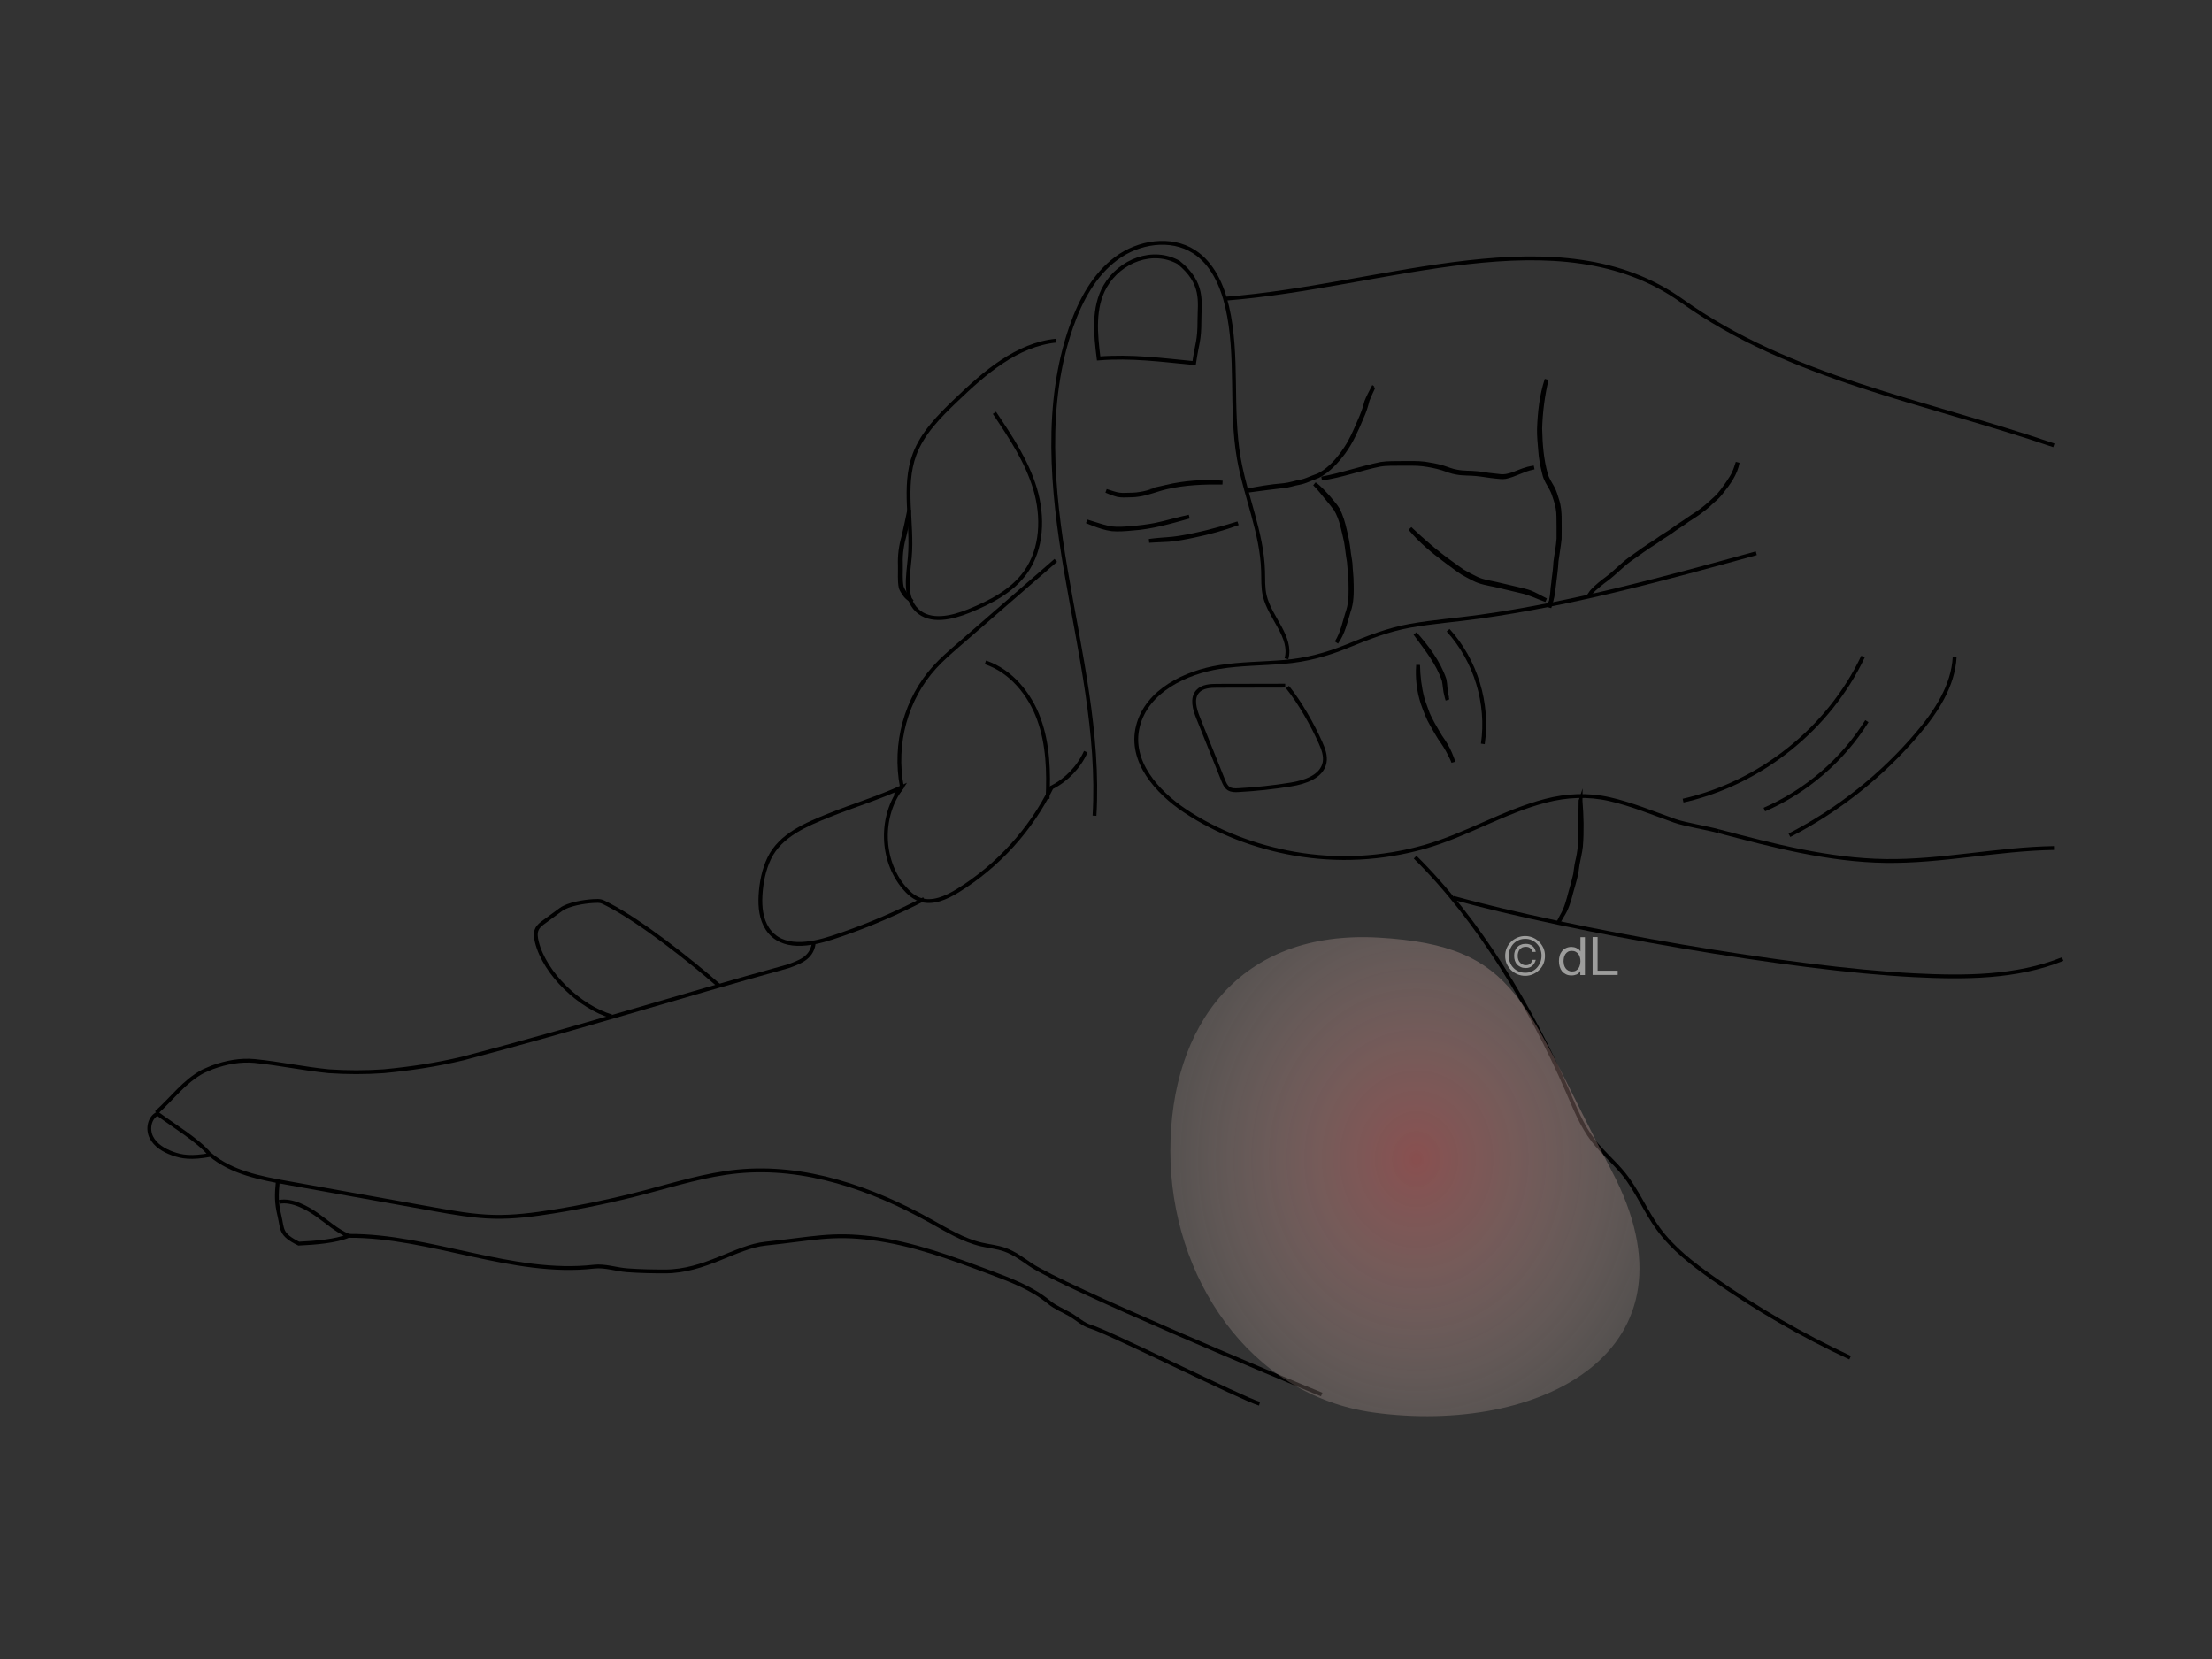 <svg xmlns="http://www.w3.org/2000/svg" xmlns:xlink="http://www.w3.org/1999/xlink" id="Ebene_1" data-name="Ebene 1" viewBox="0 0 1728 1296"><rect x="0" y="0" width="1728" height="1296" fill="#333333" stroke="none"/><defs><style>      .cls-1 {        fill: none;      }      .cls-1, .cls-2 {        stroke: #000;        stroke-miterlimit: 10;        stroke-width: 3px;      }      .cls-3 {        fill: url(#Unbenannter_Verlauf_10);        isolation: isolate;        opacity: .45;      }      .cls-3, .cls-4 {        stroke-width: 0px;      }      .cls-4 {        fill: #9d9d9c;      }    </style><radialGradient id="Unbenannter_Verlauf_10" data-name="Unbenannter Verlauf 10" cx="1264.05" cy="-4642.65" fx="1264.05" fy="-4642.65" r="292.23" gradientTransform="translate(-195.44 -4619.24) scale(1.03 -1.19)" gradientUnits="userSpaceOnUse"><stop offset="0" stop-color="#f17171"></stop><stop offset=".08" stop-color="#f38382" stop-opacity=".92"></stop><stop offset=".29" stop-color="#f7aea9" stop-opacity=".72"></stop><stop offset=".49" stop-color="#fbd0c8" stop-opacity=".53"></stop><stop offset=".68" stop-color="#fde8de" stop-opacity=".35"></stop><stop offset=".85" stop-color="#fef7eb" stop-opacity=".18"></stop><stop offset="1" stop-color="#fffcf0" stop-opacity=".04"></stop></radialGradient></defs><g><g id="Ebene_3" data-name="Ebene 3"><path class="cls-1" d="m1372.01,432.19c-35.87,9.88-71.74,19.75-107.92,28.45-35.82,8.61-71.94,16.07-108.44,21.17-17.95,2.51-36.09,3.84-53.95,7-17.34,3.07-33.15,9.38-49.37,16.01-16.14,6.6-32.05,10.81-49.46,12.28-16.72,1.41-33.6,1.31-50.21,3.97-25.99,4.15-56.74,18.28-63.75,46.31-6.9,27.57,15.42,51.64,36.42,65.76,25.46,17.11,55.46,28.38,85.57,33.7,34.04,6.01,68.84,4.16,102.08-5.3,32.54-9.27,61.72-27.54,94.45-36.01,16.46-4.26,33.12-5.04,49.76-1.28,17.51,3.95,34.27,11.03,51.15,16.98,8.42,2.97,25.79,5.66,34.37,8.14"></path><path class="cls-1" d="m1604.46,347.9c-101.9-34.84-205.76-52.27-290.65-112.93-95.78-68.44-231.26-11.22-356.79-1.62"></path><path class="cls-1" d="m825.25,266.11c-30.88,3.02-56.1,25.11-78.5,46.58-12.94,12.4-26.11,25.54-32.34,42.35-9.37,25.27-1.29,53.45-3.68,80.3-1.28,14.38-4.78,31.27,5.57,41.32,10.32,10.02,27.34,6.04,40.66.61,16.73-6.82,33.62-15.49,44.15-30.18,13.17-18.37,13.97-43.37,7.54-65.04-6.43-21.67-19.21-40.8-31.82-59.56"></path><path class="cls-1" d="m1135.31,701.42c93.01,25.47,263.64,55.55,359.95,60.42,39.19,1.98,79.68,2.02,116.09-12.63"></path><path class="cls-1" d="m1604.56,662.47c-44.02.7-87.58,10.74-131.6,10.12-44.21-.62-87.49-11.97-130.24-23.24"></path><path class="cls-1" d="m1131.24,492.31c21.53,23.66,31.76,57.18,27.13,88.83"></path><path class="cls-1" d="m1005.76,536.72c9.7,12.06,19.56,29.39,25.85,43.53,2.16,4.86,4.14,10.16,3.16,15.39-2.08,11.02-15.29,15.41-26.36,17.2-13.55,2.2-27.22,3.67-40.93,4.41-2.59.14-5.36.21-7.56-1.17-2.27-1.43-3.4-4.08-4.39-6.56-6.54-16.28-13.08-32.56-19.61-48.83-2.69-6.71-5.14-15.11-.34-20.52,3.65-4.11,9.85-4.42,15.34-4.43,17.69-.03,35.39-.07,53.08-.11"></path><path class="cls-1" d="m920.97,205.15c-20.21-11.48-46.03-1.63-57.63,18.51-9.59,16.66-7.49,37.29-5.1,56.36,25.53-2.05,49.11,1.16,74.6,3.63,2.33-16.2,4.16-16.73,4.16-33.52,0-14.24,3.8-28.85-16.32-45.13"></path><path class="cls-1" d="m855.02,637.23c3.78-64.28-11.53-127.9-22.35-191.37-10.83-63.47-16.96-130.22,4.34-190.98,7.13-20.33,17.8-40.28,35.12-53.09,17.32-12.82,42.38-16.84,60.54-5.25,14.5,9.25,22.09,26.31,25.98,43.07,8.95,38.65,2.29,79.39,9.13,118.48,5.18,29.58,18.03,57.87,18.93,87.88.2,6.54-.17,13.18,1.34,19.54,4.09,17.23,21.56,32.02,16.94,49.11"></path><path class="cls-1" d="m1105.48,669.62c49.95,49.27,90.87,117.93,118.86,182.27,5.86,13.47,11.28,27.35,20.23,39,7.25,9.44,16.59,17.1,24.03,26.39,10.48,13.09,16.89,28.98,26.75,42.54,11.37,15.62,26.94,27.62,42.74,38.74,33.81,23.79,69.74,44.59,107.2,62.07"></path><path class="cls-1" d="m769.79,517.44c19.93,6.66,34.62,24.57,41.8,44.32,7.18,19.75,7.79,41.26,6.77,62.25"></path><path class="cls-1" d="m824.78,437.74c-25.51,22.16-51.03,44.32-76.54,66.48-6.25,5.43-12.52,10.87-18.09,16.99-22.3,24.48-32.12,59.77-25.57,93.7-17.32,22.36-16.61,56.81,1.61,78.44,3.32,3.94,7.27,7.56,12.11,9.32,10.02,3.65,21-1.36,30.07-6.97,31.23-19.33,56.88-47.58,73.12-80.52,11.74-5.92,21.34-15.97,26.72-27.96"></path><path class="cls-1" d="m699.36,621.22c1.97-1.9,3.78-3.98,5.23-6.3-18.47,8.44-37.99,14.35-56.81,21.93-17.73,7.15-38.03,15.38-46.84,33.62-4.34,8.99-6.3,19.32-6.84,29.24-.48,8.82.45,18.39,5.46,25.93,11.18,16.83,34.1,12.16,50.26,6.91,22.07-7.17,43.61-16.03,64.39-26.36,2.56-1.27,5.11-2.57,7.65-3.89"></path><path class="cls-1" d="m477.74,793.98c-24.68-7.25-52.09-33.13-58.34-58.08-.84-3.35-1.41-7.03.1-10.13,1.16-2.39,3.39-4.06,5.53-5.63,4.37-3.21,8.74-6.41,13.1-9.61,5.79-4.25,18.03-6.19,25.2-6.61,6.33-.37,6.36-.02,12,2.88,25.67,13.23,64.39,43.92,86.11,62.96"></path><path class="cls-1" d="m163.65,901.62c-8.64-10.7-29.59-23.33-40.57-31.61-6.41,3.03-8.04,12.11-4.84,18.44,3.2,6.32,9.8,10.21,16.46,12.65,7.09,2.6,14.65,3.94,29.8,1.08,16.58,13.82,38.87,18.11,60.12,21.93,37.95,6.82,75.9,13.64,113.85,20.46,15.71,2.82,31.5,5.66,47.46,6.01,15.53.35,31.01-1.65,46.34-4.12,23.87-3.85,47.55-8.85,70.93-14.98,24.17-6.34,48.19-13.91,73.05-16.34,52.48-5.14,104.8,13.1,150.84,38.82,12.74,7.11,25.41,14.92,39.62,18.22,6.04,1.4,12.29,1.97,18.14,4.02,7.42,2.6,13.8,7.45,20.31,11.87,24.83,16.85,199.49,90.15,227.34,101.32"></path><path class="cls-1" d="m122.11,869.2c12.68-11.36,21.68-24.36,36.68-32.36,2-1,5-2,7-3,11-4,22-6,33-5,20,2,38,6,58,8,14,1,29,1,43,0,21-2,41-5,62-10,88-23,167-48,254-72,8-3,18-6,19.83-17.45"></path><path class="cls-1" d="m217.01,922.7c-1.06,10.89-1.21,16.57,1.32,27.2s.35,14.39,15.05,21.62c12.8-.6,28.96-1.88,38.95-6.08-9.41-4.03-16.71-10.91-25.11-16.76-6.9-4.8-18.75-11.68-29.03-9.78"></path><path class="cls-1" d="m272.33,965.45c63.81-.36,128.26,31.31,191.66,24.06,8.67-.99,17.31,2.2,26.01,2.83,9.99.73,19.45.91,29.47.91,31.44,0,55.28-19.28,78.56-21.72,37.29-3.91,51.81-8.22,83.49-4.14,31.76,4.09,62.08,15.41,92.06,26.64,16.16,6.05,32.64,12.29,45.94,23.29,5.22,4.31,10.91,6.34,16.75,9.77,5.17,3.04,10.02,7.7,15.8,9.33,13.2,3.72,118.67,56.44,131.86,60.17"></path><path class="cls-2" d="m1130.03,543.19c-.97-4.09-.7-8.38-1.63-12.46-4.66-13.57-13.47-25.21-22.93-35.82,8.41,11.63,17.9,22.94,22.44,36.78.77,3.76.79,7.89,1.92,11.69.27,1.14.49,2.29.91,3.39-.34-1.17-.5-2.38-.71-3.58Z"></path><path class="cls-2" d="m1132.82,588.56c-1.93-4.79-4.78-9.09-7.72-13.3-1.94-3.19-3.77-6.44-5.63-9.67-1.42-2.77-2.99-5.48-4.15-8.38-1.3-3.9-2.96-7.67-4.06-11.64-2.24-8.49-3.3-17.26-3.45-26.09-.79,10.06.42,20.33,3.55,29.93,2.05,5.71,4.08,11.41,7.17,16.66,2.03,3.55,4.05,7.11,6.22,10.57,2.89,4.03,5.59,8.2,7.78,12.65.95,2.03,2.09,3.98,2.79,6.12-.55-2.37-1.61-4.58-2.49-6.84Z"></path><path class="cls-2" d="m911.2,380.22c-6.9,1.61-13.44,4.52-20.5,5.54-3.78.73-7.64.66-11.47.75-3.25.26-6.43-.27-9.53-1.25-1.89-.54-3.73-1.2-5.6-1.79,2.22.9,4.42,1.88,6.72,2.58,2.95,1.13,6.05,1.16,9.16,1.05,3.1-.08,6.23-.06,9.3-.58,7.55-1,14.54-4.15,21.93-5.82,14.34-3.35,29.11-3.88,43.78-3.71-14.66-1.19-29.46-.05-43.79,3.23Z"></path><path class="cls-2" d="m902.89,409.94c-6.72,1.33-13.53,2.08-20.34,2.66-4.64.33-9.33.69-13.96.16-5.23-.82-10.42-2.56-15.54-4.17-1.38-.43-2.75-.86-4.13-1.3,1.7.7,3.41,1.37,5.12,2.03,4.72,1.82,9.56,3.5,14.6,4.14,5.24.44,10.53,0,15.75-.48,15.26-.99,29.93-5.32,44.59-9.39-8.75,1.89-17.33,4.46-26.08,6.35Z"></path><path class="cls-2" d="m921.17,420.12c-6.37,1.06-12.82,1.17-19.23,1.89-1.43.17-2.86.34-4.29.52,1.34-.08,2.68-.16,4.02-.25,3.81-.27,7.64-.24,11.44-.55,6.62-.58,13.15-1.84,19.63-3.22,11.68-2.44,23.19-5.57,34.39-9.71-15.08,4.68-30.37,8.78-45.97,11.32Z"></path><path class="cls-2" d="m1072.56,303.01c-1.82,3.53-3.74,7.02-5.18,10.72-1.36,5.61-3.35,10.69-5.73,15.94-3.06,7.18-6.07,14.2-10.32,20.55-4.84,7.36-10.12,13.63-16.88,18.39-1.56.92-3.04,2.01-4.7,2.74-1.3.56-2.63.9-4.02,1.49-3.17,1.23-5.99,2.61-9.3,3.29-4.61.79-9.05,2.42-13.72,2.86-10.15.83-20.22,2.49-30.18,4.61,10.85-1.46,21.71-2.86,32.58-4.13,2.27-.44,4.5-1.06,6.74-1.62,2.16-.49,4.36-.78,6.46-1.5,2.24-.67,4.34-1.69,6.52-2.52,1.66-.7,3.2-1.06,4.85-1.86,8.19-4.29,14.48-11.27,19.98-18.57,6.03-8.24,10.09-17.63,14.02-26.99,2.14-4.54,3.51-8.98,4.72-13.83,1.38-3.5,3-6.91,4.6-10.31-.14.25-.28.51-.42.76Z"></path><path class="cls-2" d="m1192.85,366.33c-7.33,2.03-14.12,6.77-22.05,5.42-2.68-.35-5.37-.6-8.06-.9-2.88-.51-5.77-1.01-8.69-1.22-5.28-.57-10.64-.17-15.87-1.22-3.95-.58-7.84-2.37-11.74-3.53-4.38-1.23-8.86-2.03-13.36-2.72-5.83-.74-11.72-.46-17.58-.49-5.56.12-11.16-.16-16.67.71-15.59,3.2-30.67,8.56-46.34,11.45,15.39-2.1,30.02-7.65,45.19-10.75,5.56-.98,11.23-.68,16.85-.78,5.69.07,11.4-.24,17.06.45,5.22.71,10.3,1.67,15.31,3.22,3.62,1.18,7.13,2.72,10.93,3.26,5.11,1,10.33.61,15.49,1.17,5.1.47,10.11,1.51,15.22,1.96,2.49.25,5.02.64,7.51.24,7.32-1.46,13.77-5.67,21.1-7.12.42-.1.84-.19,1.26-.29-1.87.31-3.74.61-5.55,1.17Z"></path><path class="cls-2" d="m1354.63,369.16c-1.3,2.8-3.04,5.37-4.75,7.93-3.03,4.24-5.97,8.73-9.87,12.23-4.63,4.29-9.13,8.33-14.19,11.7-5.15,3.23-9.52,6.54-14.54,9.7-3.01,2.04-5.32,3.92-8.32,5.79-3.27,1.97-6.74,4.32-9.5,6.32-6.92,4.27-13.45,9.11-20.1,13.79-6.46,4.74-11.84,10.69-18.01,15.23-3.68,2.71-7.78,5.93-11.27,9.6-1.18,1.02-2.19,3.33-3.26,4.17.12-.07.24-.14.34-.22,1.38-1.9,3.1-4.17,4.48-5.34,3.15-2.67,6-5.13,9.22-7.42,6.39-4.69,11.91-10.77,17.95-15.18,6.4-4.56,13.92-9.96,21-14.39,4.33-3.36,10.44-6.55,14.58-9.9,3.12-2.16,7.13-4.6,9.72-6.64,3.77-2.48,7.64-4.81,11.19-7.6,3.2-2.36,6.19-4.97,9.04-7.74,2.34-1.96,4.53-4.05,6.34-6.53,5.59-6.97,11.15-14.39,12.74-23.38-.92,2.64-1.64,5.35-2.81,7.89Z"></path><path class="cls-2" d="m1055.98,455.75c-.03-5.21-.76-10.38-.97-15.58-.34-3.4-1.12-6.74-1.44-10.14-.56-5.27-1.61-10.46-2.89-15.6-1.26-5.73-2.92-11.43-5.65-16.64-2.06-3.35-4.82-6.21-7.27-9.28-3.41-3.7-6.73-7.57-10.86-10.5,3.43,3.25,6.19,7.12,9.25,10.7,2.42,3,4.98,5.9,7.25,9.02,4.57,7.75,6.06,16.81,8.05,25.46.9,5.02,1.32,10.49,2.29,15.66.49,5.1.84,10.21,1.17,15.32.14,7.57.49,15.27-1.72,22.6-2.92,8.59-4.25,17.45-9.15,25.14,5.12-7.18,7.1-15.95,9.57-24.28,2.59-7,2.48-14.53,2.37-21.88Z"></path><path class="cls-2" d="m1206.48,468.18c-3.73-1.86-7.35-3.99-11.23-5.54-3.15-1.15-6.46-1.8-9.71-2.62-5.57-1.17-11.05-2.72-16.62-3.9-5.28-1.15-10.69-1.88-15.6-4.24-3.53-1.69-6.99-3.55-10.4-5.5-3.12-2.02-6.06-4.31-9.09-6.46-11.46-8.15-22.13-17.36-32.31-27.05,8.18,9.92,18.22,18.1,28.5,25.73,4.05,2.93,7.98,6.04,12.15,8.8,2.99,1.74,6.06,3.36,9.15,4.93,5.23,2.74,11.08,3.58,16.79,4.79,6.88,1.58,13.73,3.26,20.6,4.89,6.63,1.41,12.65,4.62,19.03,6.82-.42-.22-.83-.44-1.25-.66Z"></path><path class="cls-2" d="m1218.43,405.38c.02-4.97-.36-9.94-1.94-14.69-1.04-3.26-1.92-6.62-3.57-9.63-1.83-3.46-4.22-6.67-5.23-10.5-3.32-11.58-4.2-23.68-4.46-35.76.36-12.9,2.02-25.82,4.98-38.38-4.14,12.5-5.5,25.75-5.99,38.85-.06,5.37.44,10.72.91,16.06.38,6.48,1.62,12.87,3.26,19.14.94,4.14,3.37,7.62,5.39,11.28,1.59,2.77,2.44,5.88,3.43,8.9,1.37,4.2,2.16,8.32,2.18,12.76.12,5.78.11,11.57.09,17.35-.39,6.13-1.69,12.18-2.45,18.27-.22,4.92-.89,9.78-1.53,14.65-.04,1.89-.53,3.71-.66,5.59-.2,2.79-.42,5.61-.98,8.35-.28,1.04-.12,2.18-.83,3.07-.22.86,0,1.77-.32,2.62-.1.44-.21.88-.31,1.32.22-.69.43-1.38.65-2.07.24-.72.1-1.86.44-2.3.81-1.02.66-2.42,1.12-3.59.92-3.66,1.02-7.46,1.6-11.18.6-5.68,1.56-11.31,1.77-17.03.77-5.86,1.85-11.68,2.46-17.56.1-5.17.03-10.35,0-15.52Z"></path><path class="cls-2" d="m1234.71,625.55c-.1,7.68-.26,15.36-.17,23.04.2,8.38-.56,16.73-2.59,24.88-.72,3.17-.98,6.4-1.49,9.6-.99,4.59-2.3,9.09-3.61,13.59-1.75,6.6-3.4,13.28-6.88,19.02-.9,1.64-1.79,3.29-2.6,4.97.92-1.67,1.91-3.34,2.83-4.91,3.7-5.57,5.64-12.02,7.24-18.45,1.33-4.83,2.81-9.6,3.9-14.49.53-2.44.62-4.96,1.09-7.41.83-4.72,2.09-9.37,2.6-14.15.96-11.85.63-23.83-.32-35.68Z"></path><path class="cls-2" d="m710.43,467.7c-.96-1.01-2.06-1.89-2.75-3.13-1.17-1.92-2.42-3.84-3.21-5.95-1.24-5.95-.5-12.42-.69-18.57-.32-7.65.98-15.21,3.04-22.55,1.57-6.36,2.64-12.81,3.52-19.3-1.46,6.99-2.88,13.99-4.55,20.93-2.15,7.33-3.12,14.93-2.82,22.56.18,5.8-.5,11.73.67,17.45.62,1.8,1.76,3.38,2.81,4.95.94,1.52,2.22,2.72,3.64,3.8.85.71,1.68,1.46,2.56,2.13-.77-.75-1.47-1.56-2.22-2.33Z"></path><path class="cls-1" d="m1314.81,625.43c60.61-13.64,113.99-56.37,140.57-112.53"></path><path class="cls-1" d="m1378.29,632.43c32.83-14.27,61.16-38.69,80.11-69.06"></path><path class="cls-1" d="m1397.9,652.5c37.92-19.52,71.98-46.51,99.65-78.97,14.81-17.37,28.28-37.63,29.44-60.43"></path></g><g id="Ebene_4" data-name="Ebene 4"><path class="cls-3" d="m914.27,899.25c0-98.14,53.93-173.11,162.88-166.79,110.23,6.4,112.67,51.1,181.82,182.09,74.62,141.35-56.22,206.74-185.98,188.9-97.11-13.36-158.72-106.06-158.72-204.2Z"></path></g></g><g><path class="cls-4" d="m1177.03,740.61c.8-1.9,2-3.5,3.4-4.9s3.1-2.5,5-3.3c1.9-.8,3.9-1.2,6-1.2s4.1.4,6,1.2c1.9.8,3.5,1.9,4.9,3.3s2.5,3,3.4,4.9c.8,1.9,1.2,3.9,1.2,6.1s-.4,4.3-1.2,6.2c-.8,1.9-1.9,3.5-3.4,4.9-1.4,1.4-3.1,2.5-4.9,3.3-1.8.8-3.9,1.2-6,1.2s-4.1-.4-6-1.2c-1.9-.8-3.5-1.9-5-3.3-1.4-1.4-2.5-3-3.4-4.9-.8-1.9-1.2-4-1.2-6.2,0-2.2.4-4.2,1.2-6.1Zm2.6,11.3c.6,1.6,1.5,3,2.7,4.2,1.1,1.2,2.5,2.1,4.1,2.8,1.6.7,3.3,1,5.1,1s3.5-.3,5-1c1.5-.7,2.9-1.6,4-2.8,1.1-1.2,2-2.6,2.7-4.2.6-1.6,1-3.4,1-5.3,0-1.8-.3-3.6-1-5.2-.6-1.6-1.5-3-2.7-4.2-1.1-1.2-2.5-2.1-4-2.8-1.5-.7-3.2-1-5-1s-3.5.3-5.1,1c-1.6.7-2.9,1.6-4.1,2.8-1.1,1.2-2,2.6-2.7,4.2-.6,1.6-1,3.3-1,5.2,0,2,.3,3.7,1,5.3Zm17.3,2.6c-1.4,1.2-3,1.7-5,1.7-1.4,0-2.7-.2-3.8-.7-1.1-.5-2.1-1.1-2.9-2-.8-.8-1.4-1.8-1.8-3s-.6-2.4-.6-3.8.2-2.7.6-3.8c.4-1.1,1-2.2,1.8-3s1.7-1.5,2.9-1.9c1.1-.5,2.4-.7,3.8-.7,2,0,3.7.5,5.1,1.6s2.3,2.6,2.7,4.7h-2.6c-.2-1.2-.8-2.1-1.7-2.9s-2.1-1.1-3.5-1.1c-1,0-1.9.2-2.7.5-.8.4-1.4.9-2,1.5-.5.6-.9,1.4-1.2,2.3-.3.9-.4,1.8-.4,2.8s.1,1.9.4,2.8.7,1.7,1.3,2.3c.6.7,1.2,1.2,2,1.6s1.7.6,2.7.6c1.4,0,2.6-.4,3.4-1.2.9-.8,1.4-1.8,1.6-3h2.7c-.5,1.9-1.4,3.5-2.8,4.7Z"></path><path class="cls-4" d="m1234.53,761.51v-2.9h-.1c-.6,1.2-1.5,2-2.7,2.6-1.2.5-2.6.8-4.1.8-1.7,0-3.1-.3-4.3-.9-1.2-.6-2.3-1.4-3.1-2.4-.8-1-1.4-2.2-1.8-3.6s-.6-2.8-.6-4.3.2-3,.6-4.3c.4-1.4,1-2.5,1.8-3.5.8-1,1.8-1.8,3.1-2.4s2.7-.9,4.3-.9c.6,0,1.1.1,1.8.2.6.1,1.3.3,1.9.6.6.3,1.2.6,1.8,1,.6.4,1,1,1.4,1.6h.1v-11h3.5v29.6h-3.6v-.2Zm-12.7-7.6c.3,1,.7,1.8,1.2,2.5s1.2,1.3,2.1,1.8c.8.4,1.8.7,3,.7s2.2-.2,3-.7,1.5-1.1,2-1.8c.5-.8.9-1.6,1.1-2.6.2-1,.4-1.9.4-2.9s-.1-2.1-.4-3c-.2-1-.6-1.8-1.2-2.6-.5-.7-1.2-1.3-2.1-1.8s-1.9-.7-3.1-.7-2.2.2-3,.7-1.5,1.1-2,1.9-.9,1.7-1.1,2.7c-.2,1-.3,2-.3,3.1.1.8.2,1.8.4,2.7Z"></path><path class="cls-4" d="m1248.03,732.01v26.3h15.7v3.3h-19.6v-29.6h3.9Z"></path></g></svg>